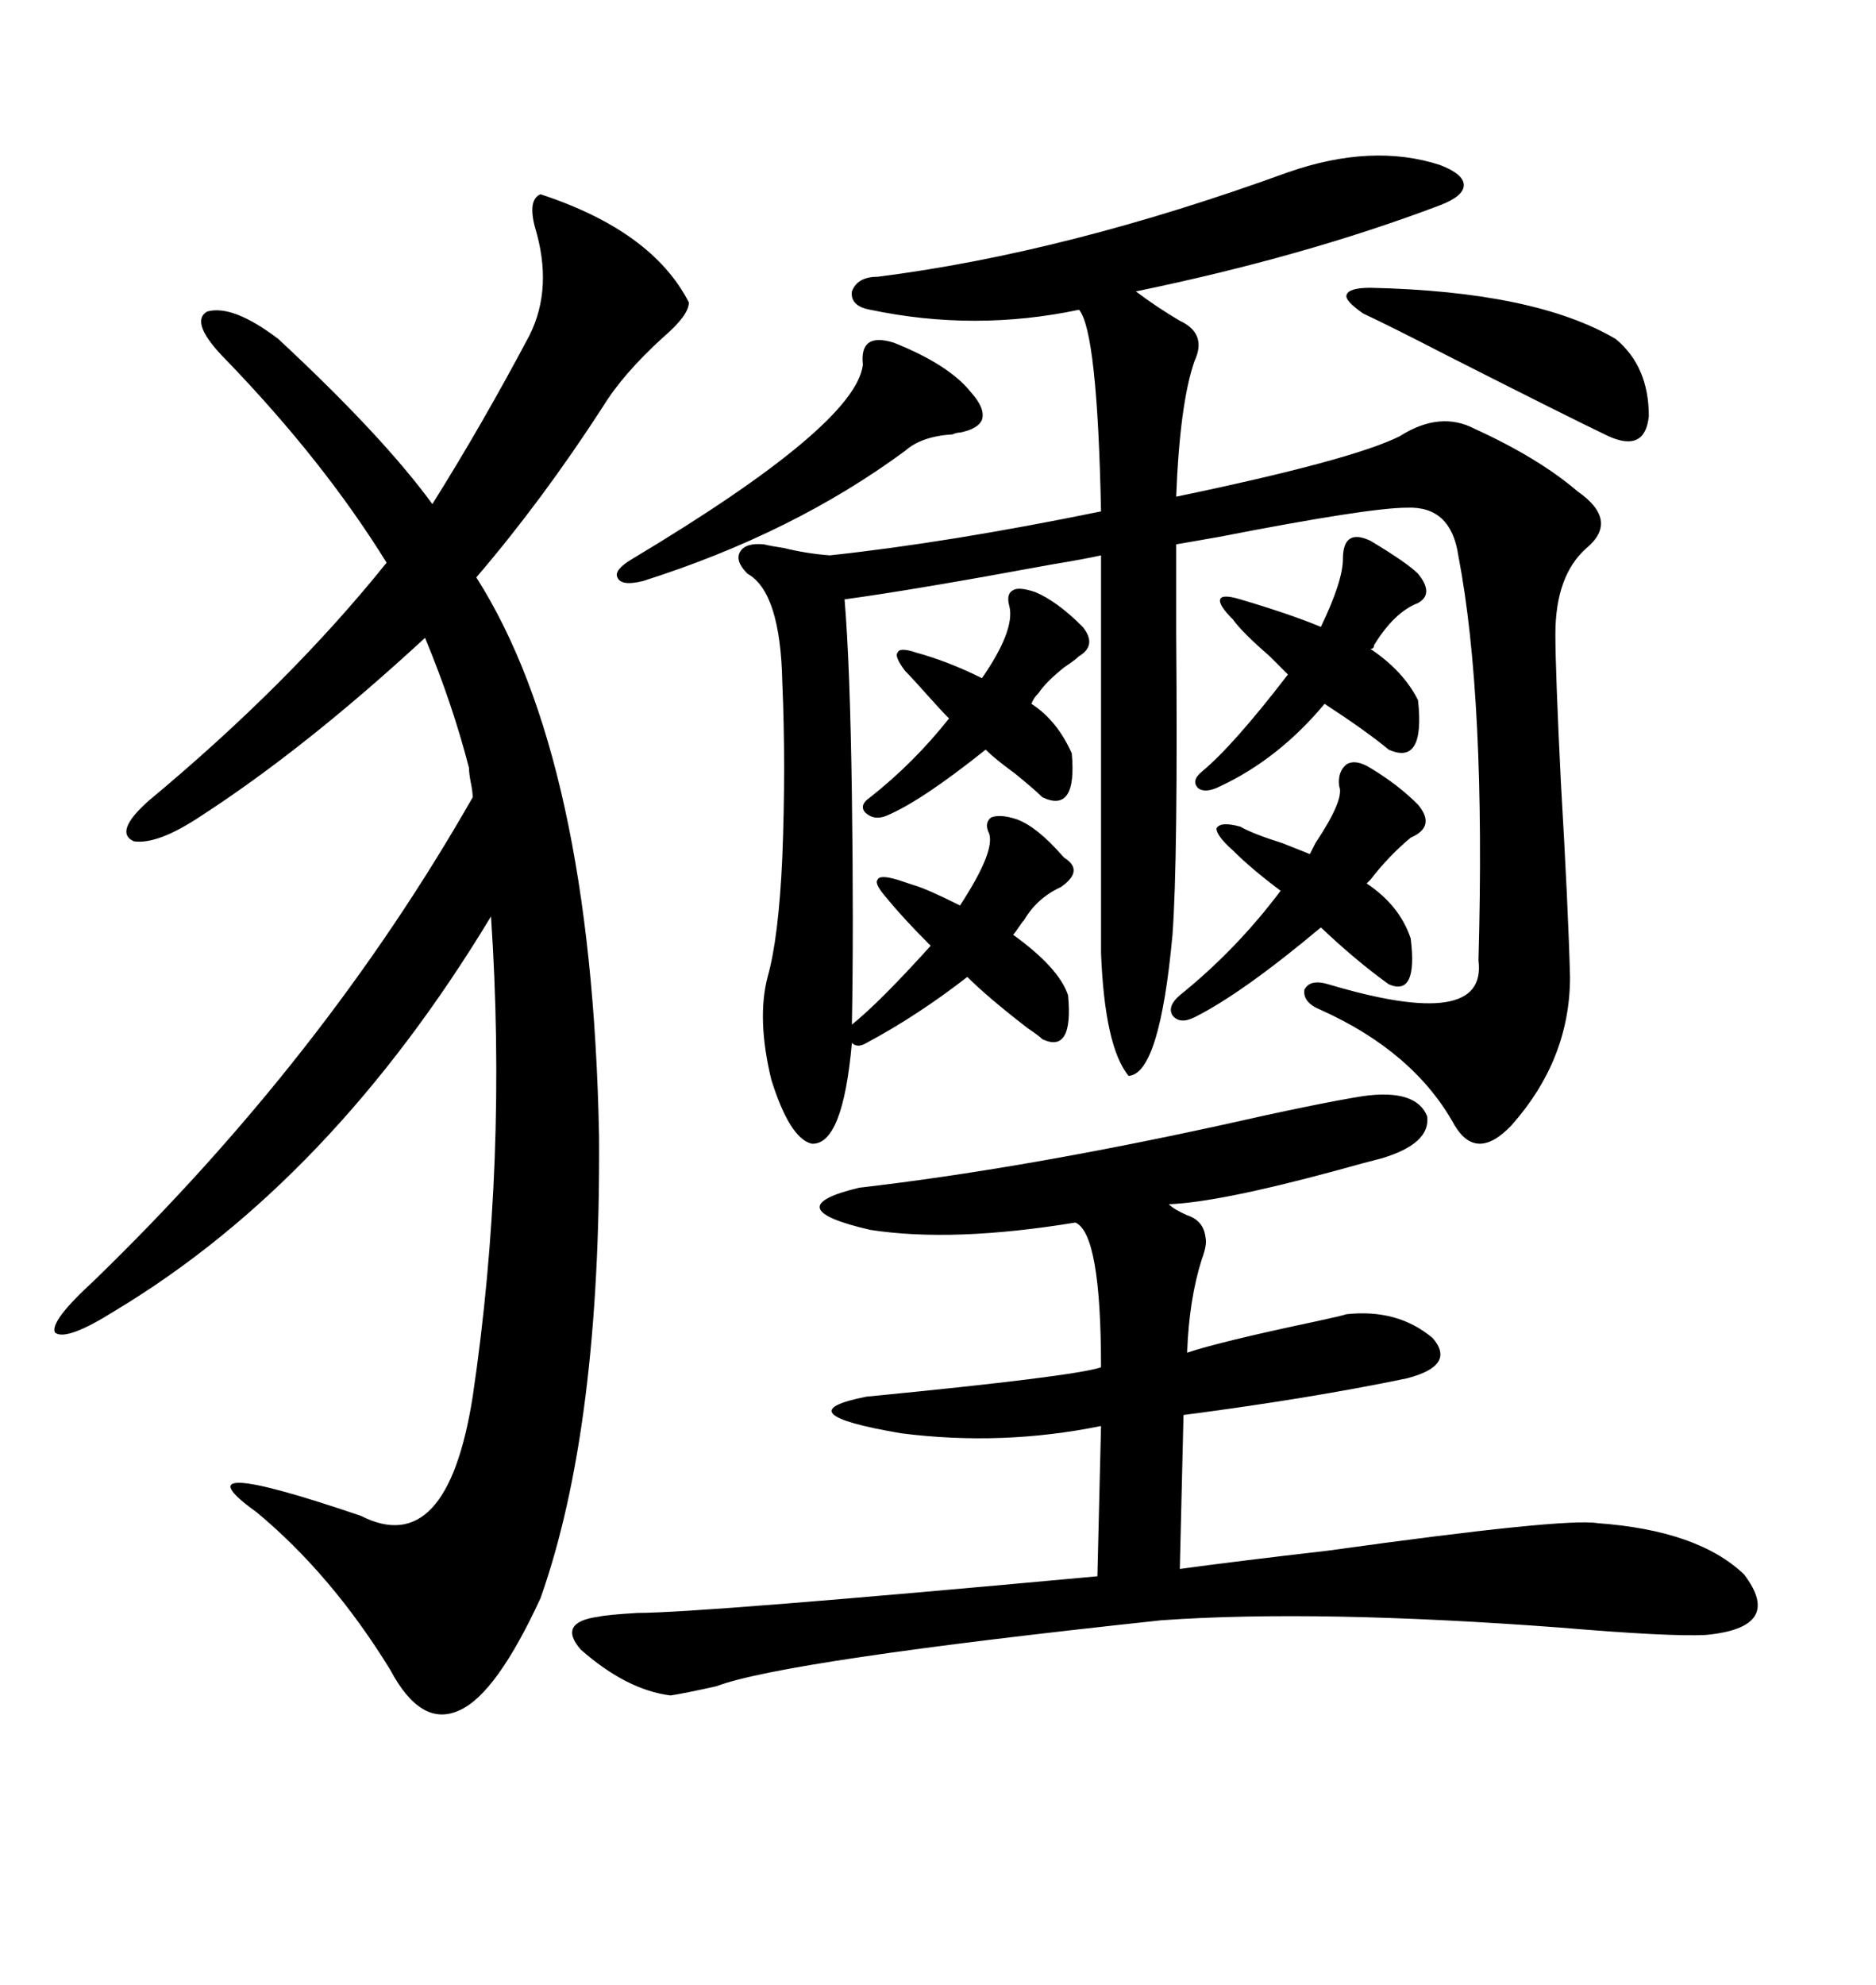 <svg xmlns="http://www.w3.org/2000/svg" xmlns:xlink="http://www.w3.org/1999/xlink" width="300" height="317.285"><path d="M162.60 130.96L162.60 130.96Q165.82 132.13 169.92 136.82L169.92 136.82Q170.21 137.11 170.21 137.11L170.21 137.11Q173.44 139.16 169.63 141.80L169.63 141.80Q165.82 143.55 163.77 147.07L163.77 147.07Q163.48 147.36 162.89 148.24L162.89 148.24Q162.30 149.12 162.01 149.41L162.01 149.41Q169.34 154.69 170.80 159.08L170.80 159.08Q171.68 168.46 166.70 166.11L166.70 166.11Q166.11 165.53 164.36 164.36L164.36 164.36Q157.91 159.38 154.69 156.15L154.69 156.15Q146.78 162.30 138.57 166.70L138.57 166.70Q137.11 167.58 136.23 166.70L136.23 166.70Q134.77 183.11 129.79 182.81L129.79 182.81Q126.27 181.93 123.34 172.56L123.34 172.56Q121.00 162.89 122.75 156.15L122.75 156.15Q124.51 150 125.10 137.11L125.10 137.11Q125.68 122.46 125.10 108.98L125.10 108.98Q124.80 94.63 119.53 91.70L119.53 91.70Q117.48 89.65 118.36 88.18L118.36 88.18Q119.24 86.72 122.17 87.01L122.17 87.01Q123.34 87.30 125.39 87.60L125.39 87.60Q128.91 88.48 132.71 88.77L132.71 88.77Q151.76 86.72 176.07 81.74L176.07 81.74Q175.49 53.03 172.56 49.51L172.56 49.51Q155.86 53.03 139.16 49.51L139.16 49.51Q135.94 48.93 136.23 46.58L136.23 46.58Q137.11 44.24 140.33 44.24L140.33 44.24Q170.51 40.43 205.96 27.54L205.96 27.54Q219.43 22.85 230.27 26.37L230.27 26.37Q234.08 27.83 234.08 29.59L234.08 29.59Q234.08 31.35 230.27 32.81L230.27 32.81Q208.59 41.02 181.64 46.58L181.64 46.58Q185.16 49.22 188.67 51.27L188.67 51.27Q193.07 53.32 191.02 57.71L191.02 57.71Q188.67 64.45 188.09 79.39L188.09 79.39Q216.21 73.54 223.83 69.73L223.83 69.73Q230.27 65.63 235.84 68.55L235.84 68.55Q246.09 73.24 252.25 78.52L252.25 78.52Q258.98 83.20 253.71 87.60L253.71 87.60Q248.73 91.99 248.73 101.37L248.73 101.37Q248.73 107.23 249.61 125.10L249.61 125.10Q250.78 145.02 251.07 156.15L251.07 156.15Q251.07 169.34 241.70 179.88L241.70 179.88Q236.13 185.74 232.62 179.88L232.62 179.88Q226.17 168.16 211.23 161.43L211.23 161.43Q208.30 160.25 208.59 158.20L208.59 158.20Q209.47 156.45 212.40 157.32L212.40 157.32Q237.89 164.94 236.43 153.52L236.43 153.52Q237.60 111.62 233.20 88.77L233.20 88.77Q232.03 80.86 225 81.15L225 81.15Q218.85 81.15 194.82 85.84L194.82 85.84Q189.84 86.72 188.09 87.01L188.09 87.01Q188.09 91.11 188.09 101.07L188.09 101.07Q188.38 137.40 187.50 149.41L187.50 149.41Q185.45 171.68 180.47 171.97L180.47 171.97Q176.66 167.29 176.07 152.34L176.07 152.34L176.07 88.77Q173.44 89.36 168.16 90.23L168.16 90.23Q145.90 94.34 135.06 95.80L135.06 95.80Q135.94 106.35 136.23 127.15L136.23 127.15Q136.52 148.24 136.23 163.77L136.23 163.77Q140.63 160.25 148.83 151.17L148.83 151.17Q144.43 146.78 141.80 143.55L141.80 143.55Q139.75 141.21 140.33 140.63L140.33 140.63Q140.63 139.75 143.55 140.63L143.55 140.63Q144.43 140.92 146.19 141.50L146.19 141.50Q148.24 142.09 153.52 144.73L153.52 144.73Q159.08 136.23 158.20 133.30L158.20 133.30Q157.32 131.54 158.50 130.66L158.50 130.66Q159.96 130.08 162.60 130.96ZM75 122.75L75 122.75Q72.36 112.50 67.97 101.95L67.97 101.95Q48.93 119.53 32.23 130.37L32.23 130.37Q25.20 135.06 21.39 134.47L21.39 134.47Q18.16 133.01 23.73 128.03L23.73 128.03Q46.29 109.28 61.82 89.94L61.82 89.94Q51.86 73.83 36.33 57.71L36.33 57.71Q30.18 51.56 33.11 49.80L33.11 49.80Q37.21 48.63 44.53 54.20L44.53 54.20Q61.23 69.73 69.14 80.57L69.14 80.57Q77.05 67.97 84.67 53.61L84.67 53.61Q88.48 46.00 85.55 36.33L85.55 36.33Q84.38 31.93 86.43 31.05L86.43 31.05Q104.30 36.91 110.16 48.34L110.16 48.34Q110.16 50.39 106.05 53.91L106.05 53.91Q99.61 59.77 96.39 65.04L96.39 65.04Q86.72 79.98 76.17 92.29L76.17 92.29Q94.63 121.29 95.80 181.64L95.80 181.64Q96.09 228.22 86.43 255.47L86.43 255.47Q79.39 270.70 73.54 273.34L73.54 273.34Q67.38 276.27 62.40 266.89L62.40 266.89Q53.03 251.66 41.02 241.70L41.02 241.70Q27.54 232.03 57.71 242.29L57.71 242.29Q71.48 249.32 75.59 223.24L75.59 223.24Q81.15 185.74 78.52 146.48L78.52 146.48Q53.03 188.67 18.46 209.47L18.46 209.47Q10.55 214.45 8.79 212.99L8.79 212.99Q7.91 211.23 14.94 204.79L14.94 204.79Q51.86 169.04 75.59 127.44L75.59 127.44Q75.59 126.56 75.29 125.10L75.29 125.10Q75 123.63 75 122.75ZM217.97 175.20L217.97 175.20Q226.46 174.02 228.22 178.42L228.22 178.42Q228.81 182.81 220.90 185.16L220.90 185.16Q218.55 185.74 213.28 187.21L213.28 187.21Q194.82 192.19 186.91 192.48L186.91 192.48Q187.79 193.36 189.84 194.24L189.84 194.24Q192.48 195.12 192.77 197.75L192.77 197.75Q193.07 198.93 192.19 201.27L192.19 201.27Q190.14 207.71 189.84 216.21L189.84 216.21Q195.12 214.45 210.35 211.23L210.35 211.23Q214.45 210.35 215.33 210.06L215.33 210.06Q223.54 209.18 229.10 213.87L229.10 213.87Q232.91 218.26 225 220.31L225 220.31Q209.47 223.54 189.26 226.17L189.26 226.17L188.67 250.78Q197.17 249.61 212.40 247.85L212.40 247.85Q250.20 242.58 255.47 243.46L255.47 243.46Q271.58 244.63 278.91 251.66L278.91 251.66Q285.35 260.16 272.75 261.33L272.75 261.33Q266.89 261.62 249.61 260.16L249.61 260.16Q210.64 257.23 185.74 258.98L185.74 258.98Q125.39 265.43 114.55 269.53L114.55 269.53Q109.28 270.70 107.23 271.00L107.23 271.00Q100.20 270.12 92.87 263.67L92.87 263.67Q89.06 259.28 95.80 258.40L95.80 258.40Q96.97 258.11 101.95 257.81L101.95 257.81Q111.91 257.81 175.49 251.95L175.49 251.95L176.07 227.93Q160.25 231.15 144.14 229.10L144.14 229.10Q125.10 225.88 138.57 223.24L138.57 223.24Q171.68 220.02 176.07 218.55L176.07 218.55Q176.07 197.17 171.97 195.41L171.97 195.41Q152.34 198.63 139.16 196.58L139.16 196.58Q123.93 193.07 137.40 189.84L137.40 189.84Q162.89 186.91 195.12 179.88L195.12 179.88Q210.64 176.37 217.97 175.20ZM219.14 122.75L219.14 122.75Q223.54 125.39 226.76 128.61L226.76 128.61Q229.69 132.13 225.59 133.89L225.59 133.89Q222.07 136.82 219.14 140.63L219.14 140.63L218.55 141.21Q223.83 144.73 225.59 150L225.59 150Q226.76 159.38 222.07 157.32L222.07 157.32Q216.80 153.52 211.23 148.24L211.23 148.24Q198.63 158.79 191.02 162.60L191.02 162.60Q188.67 163.77 187.50 162.30L187.50 162.30Q186.62 160.84 188.67 159.08L188.67 159.08Q197.75 151.76 204.79 142.38L204.79 142.38Q200.10 138.87 197.17 135.94L197.17 135.94Q194.53 133.59 194.53 132.42L194.53 132.42Q195.12 131.25 198.34 132.13L198.34 132.13Q200.39 133.30 205.08 134.77L205.08 134.77Q208.01 135.94 209.47 136.52L209.47 136.52Q209.77 135.94 210.35 134.77L210.35 134.77Q215.04 127.73 214.16 125.68L214.16 125.68Q213.87 123.34 215.33 122.17L215.33 122.17Q216.80 121.29 219.14 122.75ZM197.17 99.02L197.17 99.02Q194.82 96.68 195.12 95.80L195.12 95.80Q195.41 94.92 198.34 95.80L198.34 95.80Q206.25 98.14 211.23 100.20L211.23 100.20Q214.75 92.87 214.75 89.36L214.75 89.36Q214.75 84.38 219.14 86.43L219.14 86.43Q225 89.94 226.76 91.70L226.76 91.70Q229.39 94.92 226.76 96.39L226.76 96.39Q222.95 97.85 219.73 103.13L219.73 103.13Q219.73 103.71 219.14 103.71L219.14 103.71Q224.41 107.23 226.76 111.91L226.76 111.91Q227.93 122.46 222.07 119.82L222.07 119.82Q218.55 116.89 211.82 112.50L211.82 112.50Q204.49 121.29 195.12 125.68L195.12 125.68Q192.77 126.86 191.60 125.98L191.60 125.98Q190.43 124.80 192.19 123.34L192.19 123.34Q197.17 119.24 205.96 107.81L205.96 107.81Q205.08 106.93 203.03 104.88L203.03 104.88Q198.63 101.07 197.17 99.02ZM142.97 54.79L142.97 54.79Q151.76 58.30 155.27 62.70L155.27 62.70Q157.62 65.33 157.03 67.09L157.03 67.09Q156.45 68.55 153.52 69.14L153.52 69.14Q152.93 69.14 152.34 69.43L152.34 69.43Q147.36 69.73 144.73 72.07L144.73 72.07Q126.86 85.25 102.83 92.87L102.83 92.87Q99.32 93.75 98.73 92.29L98.73 92.29Q98.14 91.11 101.07 89.36L101.07 89.36Q136.82 67.97 137.99 58.30L137.99 58.30Q137.40 53.03 142.97 54.79ZM217.97 50.10L217.97 50.10Q215.04 48.05 215.33 47.17L215.33 47.17Q215.63 46.00 219.14 46.00L219.14 46.00Q245.51 46.58 258.40 54.20L258.40 54.20Q263.67 58.59 263.67 66.50L263.67 66.50Q263.09 72.36 257.23 69.73L257.23 69.73Q250.49 66.50 231.45 56.84L231.45 56.84Q222.36 52.15 217.97 50.10ZM144.73 107.23L144.73 107.23Q142.97 104.88 143.55 104.30L143.55 104.30Q143.85 103.42 146.48 104.30L146.48 104.30Q151.76 105.76 157.03 108.40L157.03 108.40Q162.30 100.78 161.43 96.97L161.43 96.97Q160.84 94.92 162.01 94.34L162.01 94.34Q162.89 93.75 165.53 94.63L165.53 94.63Q169.04 96.09 173.14 100.20L173.14 100.20Q175.49 103.13 172.56 104.88L172.56 104.88Q171.97 105.47 170.21 106.64L170.21 106.64Q167.29 108.98 166.11 110.74L166.11 110.74Q165.23 111.62 164.94 112.50L164.94 112.50Q169.04 115.14 171.39 120.41L171.39 120.41Q172.27 130.08 166.70 127.44L166.70 127.44Q165.53 126.27 162.30 123.63L162.30 123.63Q159.08 121.29 157.62 119.82L157.62 119.82Q147.36 128.03 141.80 130.37L141.80 130.37Q139.75 131.25 138.28 129.79L138.28 129.79Q137.40 128.61 139.16 127.44L139.16 127.44Q146.19 121.88 151.76 114.84L151.76 114.84Q150.59 113.67 148.24 111.04L148.24 111.04Q145.90 108.40 144.73 107.23Z"/></svg>